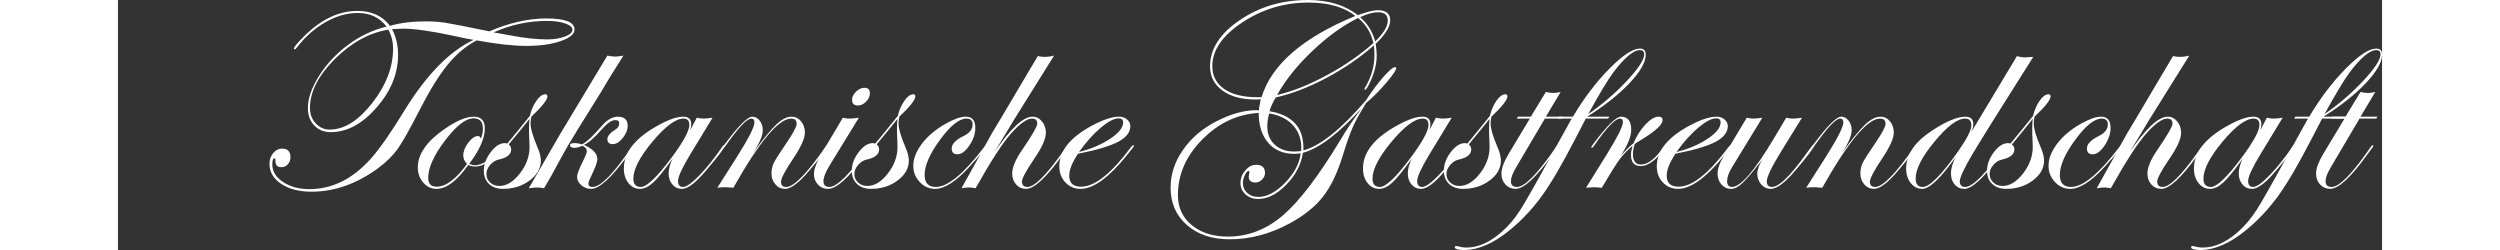 <?xml version="1.0" encoding="UTF-8"?>
<!DOCTYPE svg PUBLIC "-//W3C//DTD SVG 1.1//EN" "http://www.w3.org/Graphics/SVG/1.1/DTD/svg11.dtd">
<!-- Creator: CorelDRAW -->
<svg xmlns="http://www.w3.org/2000/svg" xml:space="preserve" width="6000px" height="600px" style="shape-rendering:geometricPrecision; text-rendering:geometricPrecision; image-rendering:optimizeQuality; fill-rule:evenodd; clip-rule:evenodd"
viewBox="0 0 5551.28 612.968"
 xmlns:xlink="http://www.w3.org/1999/xlink">
 <rect x="0" y="0" width="5551.28" height="612.968" fill="#333333" stroke="none"/>
 <defs>
  <style type="text/css">
   <![CDATA[
    .fil0 {fill:white;fill-rule:nonzero}
   ]]>
  </style>
 </defs>
 <g id="Livello_x0020_1">
  <path class="fil0" d="M1119.46 72.164c0,11.21 -11.285,20.817 -33.965,28.61 -22.68,7.793 -50.411,11.743 -83.194,11.743 -32.998,0 -73.842,-4.484 -122.855,-13.451 -25.797,13.344 -49.444,33.093 -70.832,59.248 -21.39,26.154 -44.392,63.303 -68.898,111.235 -24.614,47.932 -42.565,79.85 -54.066,95.863 -11.393,15.906 -27.086,31.385 -47.078,46.437 -52.668,38.751 -107.377,58.18 -164.022,58.18 -30.204,0 -54.924,-6.405 -74.165,-19.109 -19.24,-12.703 -28.805,-29.143 -28.805,-49.32 0,-10.248 3.009,-19.001 9.135,-26.26 6.128,-7.366 13.329,-10.996 21.713,-10.996 13.649,0 20.529,7.046 20.529,21.244 0,6.725 -2.149,12.383 -6.341,17.186 -4.192,4.804 -9.351,7.152 -15.478,7.152 -9.889,0 -14.833,-4.697 -14.833,-14.305 0,-5.017 -0.752,-7.579 -2.472,-7.579 -3.547,0 -5.374,5.123 -5.374,15.371 0,16.867 8.813,31.172 26.333,42.808 17.521,11.635 39.018,17.507 64.707,17.507 56.215,0 106.732,-25.193 151.447,-75.686 20.96,-23.593 48.046,-62.45 81.258,-116.68 54.172,-87.963 110.71,-145.823 169.72,-173.579 -11.286,-1.815 -28.269,-5.337 -50.949,-10.354 -53.312,-11.422 -94.156,-17.188 -122.533,-17.188 -2.901,0 -11.714,0.428 -26.441,1.281 9.889,18.362 14.833,39.285 14.833,62.877 0,45.904 -17.52,88.925 -52.56,129.17 -35.147,40.245 -72.552,60.421 -112.429,60.421 -16.661,0 -30.096,-5.445 -40.521,-16.44 -10.427,-10.889 -15.585,-25.087 -15.585,-42.38 0,-23.806 9.135,-50.067 27.3,-78.996 18.166,-28.93 41.598,-54.123 70.51,-75.688 28.914,-21.671 60.516,-36.722 95.018,-45.263 -16.66,-22.311 -40.307,-33.413 -70.94,-33.413 -25.797,0 -51.916,7.472 -78.249,22.311 -26.335,14.945 -49.444,35.228 -69.436,60.849 -2.901,4.056 -4.944,5.978 -5.912,5.978 -1.29,0 -2.149,-0.64 -2.579,-1.921 0,-3.523 8.598,-13.771 25.795,-30.958 41.382,-40.886 84.592,-61.276 129.736,-61.276 35.039,0 61.696,12.169 79.968,36.615 25.474,-7.366 54.602,-10.995 87.601,-10.995 16.983,0 32.46,1.067 46.541,3.096 14.94,2.348 51.486,9.394 109.634,21.35 48.477,-21.03 95.018,-31.599 139.732,-31.599 46.003,0 69.004,8.967 69.004,26.901zm-5.051 0.64c0,-5.978 -5.912,-11.101 -17.843,-15.265 -11.823,-4.163 -26.764,-6.298 -44.821,-6.298 -44.929,0 -88.46,9.394 -130.703,28.182 5.267,0.747 19.24,3.309 41.92,7.472 33.535,6.512 63.415,9.714 89.428,9.714 16.982,0 31.599,-2.348 43.746,-7.045 12.146,-4.698 18.273,-10.249 18.273,-16.761zm-439.829 46.224c0,-16.654 -3.87,-32.133 -11.609,-46.331 -47.078,7.793 -90.825,31.812 -131.346,72.272 -40.522,40.458 -60.837,80.383 -60.837,119.562 0,14.945 4.622,27.648 13.973,37.79 9.351,10.248 20.852,15.371 34.502,15.371 35.47,0 70.296,-21.777 104.261,-65.225 34.072,-43.449 51.056,-87.963 51.056,-133.44z"/>
  <path id="1" class="fil0" d="M945.76 357.298c0,3.416 -6.128,11.21 -18.595,23.485 -18.379,18.362 -35.47,27.542 -50.948,27.542 -6.556,0 -12.253,-1.281 -17.305,-3.736 -27.731,38.965 -53.743,58.5 -78.033,58.5 -12.684,0 -23.433,-5.123 -32.354,-15.479 -8.922,-10.354 -13.328,-22.631 -13.328,-37.043 0,-32.131 21.174,-63.089 63.63,-92.874 29.775,-21.029 54.281,-31.598 73.627,-31.598 18.058,0 27.086,9.608 27.086,28.716 0,24.02 -12.682,52.842 -38.05,86.682 4.193,2.455 8.922,3.736 14.081,3.736 9.459,0 20.53,-4.377 33.106,-13.13 12.575,-8.753 22.894,-19.323 30.848,-31.598 2.257,-2.989 3.976,-4.377 5.052,-4.377 0.751,0 1.182,0.427 1.182,1.173zm-50.948 -41.846c0,-16.866 -7.631,-25.3 -23.003,-25.3 -19.132,0 -42.349,18.148 -69.865,54.444 -27.516,36.189 -41.273,66.827 -41.273,91.593 0,14.412 6.879,21.564 20.744,21.564 22.68,0 47.509,-18.575 74.381,-55.618 -6.128,-6.726 -9.137,-13.558 -9.137,-20.71 0,-10.141 4.085,-20.71 12.253,-31.598 8.168,-10.782 16.123,-16.226 23.97,-16.226 3.331,0 5.589,2.135 6.879,6.298 3.332,-7.366 5.052,-15.479 5.052,-24.446z"/>
  <path id="12" class="fil0" d="M1052.92 236.349c0,8.433 -13.113,24.979 -39.339,49.745 -1.29,6.512 -1.934,12.17 -1.934,16.974 0,12.063 5.589,31.172 16.767,57.433 5.697,13.13 8.491,24.232 8.491,33.2 0,18.789 -9.135,35.014 -27.516,48.786 -18.379,13.77 -40.199,20.602 -65.35,20.602 -14.296,0 -25.689,-4.056 -34.181,-12.063 -8.492,-8.007 -12.791,-18.789 -12.791,-32.345 0,-15.586 5.59,-30.852 16.875,-45.584 11.179,-14.839 22.789,-22.204 34.719,-22.204 2.149,0 4.084,0.427 5.697,1.281l25.258 -30.638c7.525,-8.967 17.628,-21.457 30.204,-37.256 3.546,-14.626 9.029,-27.115 16.338,-37.577 7.31,-10.354 14.618,-15.585 21.712,-15.585 3.332,0 5.052,1.707 5.052,5.231zm-43.746 123.618c0,-6.298 -0.215,-12.49 -0.645,-18.575 -0.43,-6.192 -0.645,-14.945 -0.645,-26.475 0,-9.394 0.43,-17.186 1.29,-23.484 -11.717,14.839 -28.805,35.655 -51.056,62.556 3.977,3.416 6.019,7.472 6.019,12.276 0,12.277 -10.21,20.604 -30.525,24.98 -8.169,1.815 -15.263,6.298 -21.283,13.238 -5.912,7.046 -8.921,14.305 -8.921,22.097 0,8.327 3.009,15.265 9.137,20.924 6.126,5.658 13.651,8.433 22.679,8.433 17.627,0 34.288,-10.142 50.196,-30.531 15.799,-20.282 23.754,-42.059 23.754,-65.438z"/>
  <path id="123" class="fil0" d="M1239.3 136.323c-1.719,2.882 -4.3,7.152 -7.847,12.81 -5.482,8.753 -13.65,21.777 -24.613,39.071 -5.16,8.967 -13.329,22.419 -24.185,40.353l-54.172 87.003c-18.057,28.929 -33.32,55.19 -46.004,78.782 -13.973,26.261 -25.366,46.651 -33.965,60.955l-4.085 6.298c-5.697,-1.281 -11.286,-1.921 -16.66,-1.921 -4.622,0 -11.501,0.64 -20.53,1.921 4.837,-8.113 10.21,-17.294 16.015,-27.542l36.544 -63.197c5.483,-9.394 13.651,-23.485 24.614,-42.487l115.546 -192.046c8.6,1.707 15.048,2.455 19.24,2.455 4.192,0 10.856,-0.748 20.1,-2.455zm27.194 221.616c-0.215,0.642 -1.29,2.349 -3.225,5.018l-13.543 18.467c-39.663,54.444 -69.544,81.665 -89.75,81.665 -9.029,0 -16.983,-2.989 -23.862,-9.074 -6.986,-6.085 -10.425,-12.917 -10.425,-20.604 0,-6.725 5.912,-21.563 17.626,-44.728l0.322 -1.281c3.977,-7.686 6.02,-13.451 6.02,-17.188 0,-4.591 -3.439,-8.861 -10.426,-12.81 -7.953,3.309 -14.618,5.017 -19.777,5.017 -7.416,0 -11.071,-2.029 -11.071,-6.298 0,-3.523 3.439,-5.231 10.426,-5.231 6.664,0 12.898,0.961 18.594,3.096 10.427,-4.591 27.194,-20.176 50.303,-46.651 12.36,-14.198 25.044,-21.244 38.05,-21.244 16.014,0 23.969,7.474 23.969,22.525 0,10.035 -4.085,19.963 -12.146,29.891 -8.062,9.928 -16.123,14.839 -24.077,14.839 -9.029,0 -13.544,-4.056 -13.544,-12.17 0,-7.579 6.88,-15.585 20.53,-24.126 5.697,-3.522 8.492,-8.54 8.492,-15.051 0,-5.017 -3.224,-7.472 -9.781,-7.472 -9.028,0 -20.315,7.899 -33.965,23.806 -17.413,19.748 -31.602,32.131 -42.565,36.828 21.82,10.035 32.783,21.671 32.783,34.802 0,7.259 -5.158,21.35 -15.369,42.167 -4.407,8.753 -6.664,14.839 -6.664,18.148 0,5.444 3.44,8.113 10.425,8.113 19.67,0 51.916,-33.093 96.63,-99.172 1.504,-2.029 2.794,-3.096 4.084,-3.096 1.291,0 1.935,0.64 1.935,1.814z"/>
  <path id="1234" class="fil0" d="M1487.48 357.938c0,4.484 -15.263,24.66 -46.004,60.743 -24.721,29.57 -44.283,44.408 -58.471,44.408 -9.674,0 -17.521,-3.63 -23.647,-10.782 -6.128,-7.152 -9.137,-16.226 -9.137,-27.114 0,-11.21 3.331,-23.379 10.104,-36.509 -20.96,29.143 -37.082,48.892 -48.153,59.033 -11.178,10.249 -21.927,15.373 -32.461,15.373 -11.07,0 -20.421,-4.697 -28.053,-14.198 -7.523,-9.5 -11.286,-21.457 -11.286,-35.869 0,-40.032 28.484,-75.473 85.343,-106.324 24.937,-13.771 45.144,-20.604 60.407,-20.604 13.005,0 19.563,6.192 19.563,18.682 0,3.629 -0.86,8.219 -2.472,14.091l16.014 -30.318c6.234,1.495 11.824,2.243 16.66,2.243 5.698,0 13.006,-0.748 22.034,-2.243l-55.678 91.593c-19.347,32.133 -29.02,53.377 -29.02,63.517 0,9.821 4.085,14.732 12.254,14.732 8.384,0 21.819,-9.501 40.306,-28.609 18.488,-19.109 37.298,-42.594 56.322,-70.563 1.291,-2.029 2.473,-3.096 3.547,-3.096 1.182,0 1.827,0.64 1.827,1.814zm-86.526 -51.774c0,-10.248 -4.728,-15.371 -14.187,-15.371 -19.24,0 -44.606,18.788 -75.992,56.257 -31.387,37.577 -47.078,67.895 -47.078,91.059 0,13.558 6.126,20.283 18.273,20.283 14.51,0 39.554,-23.912 75.238,-71.63 29.128,-39.178 43.746,-66.08 43.746,-80.598z"/>
  <path id="12345" class="fil0" d="M1740.4 357.938c0,4.484 -15.263,24.66 -45.68,60.743 -25.045,29.57 -44.607,44.408 -58.903,44.408 -9.459,0 -17.412,-3.63 -23.862,-10.995 -6.34,-7.26 -9.566,-16.227 -9.566,-26.795 0,-9.394 1.935,-18.148 5.805,-26.154 3.87,-8.007 14.08,-23.913 30.419,-47.719 16.982,-24.979 25.473,-40.886 25.473,-47.824 0,-8.541 -4.513,-12.81 -13.543,-12.81 -30.633,0 -77.819,56.471 -141.665,169.521 -10.319,-0.854 -16.445,-1.281 -18.594,-1.281 -7.31,0 -14.188,0.427 -20.746,1.281l49.121 -77.289c27.947,-44.194 41.919,-71.844 41.919,-82.839 0,-6.298 -2.58,-9.394 -7.847,-9.394 -10.747,0 -31.816,22.417 -63.309,67.253 -1.934,2.668 -3.439,4.163 -4.406,4.377 -1.076,0 -1.72,-0.64 -1.935,-1.921 0.215,-0.961 0.645,-1.815 1.291,-2.455l5.912 -7.793c32.138,-42.808 53.741,-64.159 64.921,-64.159 7.094,0 13.221,3.203 18.273,9.715 5.051,6.404 7.523,14.198 7.523,23.165 0,13.344 -7.846,31.811 -23.647,55.617 24.829,-33.946 43.855,-57.219 57.182,-69.709 13.328,-12.49 25.689,-18.789 36.975,-18.789 9.244,0 17.09,3.736 23.325,11.21 6.341,7.579 9.458,16.866 9.458,27.862 0,13.984 -9.674,35.335 -29.02,64.157 -19.67,29.357 -29.559,48.145 -29.559,56.258 0,8.54 4.3,12.81 12.899,12.81 18.703,0 50.947,-33.093 96.736,-99.172 1.075,-2.029 2.15,-3.096 3.224,-3.096 1.183,0 1.828,0.64 1.828,1.814z"/>
  <path id="123456" class="fil0" d="M1843.69 228.663c0,7.259 -3.116,14.091 -9.243,20.496 -6.234,6.298 -13.005,9.501 -20.315,9.501 -9.459,0 -14.188,-4.697 -14.188,-14.092 0,-6.832 3.225,-13.45 9.781,-19.856 6.449,-6.298 13.329,-9.501 20.422,-9.501 9.029,0 13.543,4.484 13.543,13.451zm4.407 129.276c-0.214,0.642 -1.29,2.349 -3.116,5.018l-13.544 18.467c-39.448,54.444 -69.543,81.665 -90.395,81.665 -9.889,0 -18.057,-3.522 -24.721,-10.462 -6.556,-7.045 -9.889,-15.692 -9.889,-26.154 0,-12.063 7.201,-30.424 21.712,-54.978l49.12 -82.839c6.556,1.494 11.608,2.135 15.371,2.135 5.696,0 13.649,-0.642 23.968,-2.135l-71.477 116.572c-10.211,16.867 -15.37,29.891 -15.37,39.071 0,9.395 4.944,14.092 14.833,14.092 18.594,0 51.486,-33.093 98.456,-99.172 1.076,-2.029 2.15,-3.096 3.226,-3.096 1.181,0 1.826,0.64 1.826,1.814z"/>
  <path id="1234567" class="fil0" d="M1955.15 236.349c0,8.433 -13.113,24.979 -39.339,49.745 -1.29,6.512 -1.934,12.17 -1.934,16.974 0,12.063 5.589,31.172 16.767,57.433 5.697,13.13 8.491,24.232 8.491,33.2 0,18.789 -9.135,35.014 -27.516,48.786 -18.379,13.77 -40.199,20.602 -65.35,20.602 -14.296,0 -25.689,-4.056 -34.181,-12.063 -8.492,-8.007 -12.791,-18.789 -12.791,-32.345 0,-15.586 5.59,-30.852 16.875,-45.584 11.179,-14.839 22.789,-22.204 34.719,-22.204 2.149,0 4.084,0.427 5.697,1.281l25.258 -30.638c7.525,-8.967 17.628,-21.457 30.204,-37.256 3.546,-14.626 9.029,-27.115 16.338,-37.577 7.31,-10.354 14.618,-15.585 21.712,-15.585 3.332,0 5.052,1.707 5.052,5.231zm-43.746 123.618c0,-6.298 -0.215,-12.49 -0.645,-18.575 -0.43,-6.192 -0.645,-14.945 -0.645,-26.475 0,-9.394 0.43,-17.186 1.29,-23.484 -11.717,14.839 -28.805,35.655 -51.056,62.556 3.977,3.416 6.019,7.472 6.019,12.276 0,12.277 -10.21,20.604 -30.525,24.98 -8.169,1.815 -15.263,6.298 -21.283,13.238 -5.912,7.046 -8.921,14.305 -8.921,22.097 0,8.327 3.009,15.265 9.137,20.924 6.126,5.658 13.651,8.433 22.679,8.433 17.627,0 34.288,-10.142 50.196,-30.531 15.799,-20.282 23.754,-42.059 23.754,-65.438z"/>
  <path id="12345678" class="fil0" d="M2130.57 357.938c0,2.776 -14.833,20.283 -44.391,52.629 -32.354,35.016 -59.871,52.522 -82.549,52.522 -14.727,0 -27.302,-5.551 -37.727,-16.76 -10.534,-11.102 -15.8,-24.446 -15.8,-39.819 0,-17.507 7.094,-35.655 21.39,-54.444 14.295,-18.788 33.535,-34.907 57.611,-48.465 20.422,-11.636 36.975,-17.508 49.766,-17.508 15.585,0 23.324,9.181 23.324,27.542 0,14.306 -4.837,28.716 -14.617,43.128 -9.781,14.411 -19.455,21.563 -29.129,21.563 -9.459,0 -14.188,-4.697 -14.188,-14.091 0,-10.996 9.674,-21.244 28.914,-30.638 14.941,-7.26 22.358,-16.867 22.358,-28.716 0,-9.394 -5.16,-14.091 -15.371,-14.091 -17.412,0 -38.91,17.186 -64.276,51.56 -25.366,34.48 -38.05,63.304 -38.05,86.682 0,19.535 9.244,29.357 27.731,29.357 28.914,0 68.253,-32.453 117.804,-97.251 2.685,-3.31 4.728,-5.017 6.018,-5.017 0.753,0.213 1.183,0.853 1.183,1.814z"/>
  <path id="123456789" class="fil0" d="M2331.89 357.298c0,1.709 -1.076,3.63 -3.226,5.659l-13.543 18.467c-39.448,54.444 -68.898,81.665 -88.244,81.665 -9.996,0 -18.273,-3.63 -24.722,-10.782 -6.342,-7.152 -9.566,-16.226 -9.566,-27.008 0,-14.625 7.953,-33.734 23.97,-57.219 25.043,-36.509 37.511,-58.18 37.511,-65.118 0,-8.113 -4.3,-12.169 -12.898,-12.169 -12.576,0 -29.88,12.276 -51.7,36.936 -20.959,23.592 -49.873,68.214 -86.632,133.866 -6.341,-1.281 -11.608,-1.921 -16.015,-1.921 -4.622,0 -10.856,0.64 -18.595,1.921l46.327 -83.159c6.234,-11.957 15.908,-29.464 28.912,-52.629 6.987,-11.21 28.269,-47.077 63.953,-107.5l47.832 -80.704c6.341,1.174 11.608,1.815 16.015,1.815 8.383,0 16.445,-0.962 23.969,-3.096 -21.819,34.801 -54.387,86.895 -97.596,156.391 -1.29,2.028 -17.52,28.929 -48.798,80.704 39.447,-58.179 70.617,-87.323 93.512,-87.323 9.029,0 16.766,3.844 23.216,11.53 6.341,7.793 9.566,17.186 9.566,28.182 0,14.411 -9.244,35.121 -27.731,62.236 -20.53,30.21 -30.848,49.213 -30.848,56.898 0,8.967 4.513,13.451 13.543,13.451 16.338,0 43.425,-26.261 81.259,-78.783l9.78 -13.45 5.698 -6.938c0.967,-2.029 2.257,-3.096 3.761,-3.096 0.86,0 1.291,0.427 1.291,1.173z"/>
  <path id="12345678910" class="fil0" d="M2491.07 357.938c0,0.642 -1.827,3.416 -5.696,8.22l-13.436 16.866c-43.532,53.377 -80.829,80.064 -111.892,80.064 -14.618,0 -26.98,-5.231 -36.976,-15.799 -9.995,-10.568 -14.94,-23.698 -14.94,-39.499 0,-37.576 26.333,-70.669 79,-99.172 27.731,-15.051 50.303,-22.525 67.717,-22.525 7.523,0 13.973,2.243 19.347,6.726 5.374,4.484 8.062,9.928 8.062,16.44 0,14.945 -9.889,27.756 -29.559,38.324 -19.777,10.462 -52.668,20.283 -98.885,29.463 -14.296,21.564 -21.39,39.391 -21.39,53.803 0,17.934 9.781,26.901 29.236,26.901 33.212,0 73.842,-32.239 121.888,-96.61 2.473,-3.31 4.622,-5.017 6.341,-5.017 0.753,0.213 1.182,0.853 1.182,1.814zm-26.441 -57.752c0,-6.726 -3.655,-10.035 -10.963,-10.035 -11.178,0 -25.797,7.686 -43.961,22.953 -18.165,15.371 -35.9,35.227 -53.312,59.567 30.204,-7.686 55.784,-18.575 76.744,-32.666 20.96,-14.092 31.493,-27.329 31.493,-39.819z"/>
  <path id="1234567891011" class="fil0" d="M3134.26 166.426c0,5.123 -8.168,17.294 -24.398,36.402 -16.339,19.109 -32.675,35.548 -49.335,49.533 -14.833,23.806 -25.797,43.449 -32.675,58.928 -6.987,15.585 -15.585,40.138 -25.904,73.659 -12.791,40.886 -28.592,73.338 -47.401,97.251 -18.703,24.018 -45.144,45.369 -79.109,64.157 -48.799,26.901 -98.564,40.352 -149.62,40.352 -43.209,0 -78.249,-11.635 -104.905,-35.014 -26.656,-23.378 -39.984,-54.016 -39.984,-92.02 0,-32.239 10.103,-62.983 30.31,-92.02 20.1,-29.143 47.616,-52.629 82.656,-70.563 34.932,-17.934 67.285,-26.901 97.06,-26.901 2.579,0 4.728,0.214 6.663,0.64 0,-5.231 1.506,-14.411 4.407,-27.542 -3.761,0.427 -8.276,0.64 -13.543,0.64 -33.75,0 -60.73,-7.366 -80.721,-22.205 -20.101,-14.838 -30.096,-34.48 -30.096,-59.14 0,-42.487 24.185,-80.277 72.768,-113.156 48.475,-32.987 104.153,-49.426 167.138,-49.426 49.981,0 90.825,12.383 122.534,37.15 22.034,-8.113 38.264,-12.169 48.798,-12.169 20.315,0 30.526,8.327 30.526,24.98 0,15.479 -11.823,34.694 -35.578,57.646 1.719,11.422 2.472,21.03 2.472,28.716 0,22.524 -6.556,46.65 -19.776,72.27 -3.977,7.686 -6.879,11.529 -8.492,11.529 -1.075,0 -1.719,-0.64 -1.935,-1.815 0.216,-1.067 0.646,-2.134 1.291,-3.202 15.478,-25.407 23.324,-52.094 23.324,-80.064 0,-8.54 -0.43,-16.44 -1.29,-23.698 -35.039,30.638 -74.165,57.325 -117.266,80.171 -43.21,22.845 -84.268,38.644 -123.285,47.398 -6.772,10.889 -11.932,22.097 -15.478,33.734 55.462,9.394 83.194,39.391 83.194,89.778l0 6.298c41.704,-11.315 93.081,-52.415 153.918,-123.512 13.65,-21.243 27.623,-40.032 41.918,-56.365 14.296,-16.226 24.077,-24.339 29.236,-24.339 1.29,0 2.15,0.64 2.579,1.921zm-20.852 -115.825c0,-13.771 -7.953,-20.604 -23.861,-20.604 -12.146,0 -26.764,4.056 -43.747,12.169 18.058,15.479 30.312,35.228 36.76,59.462 20.638,-19.857 30.848,-36.829 30.848,-51.028zm-35.254 55.084c-5.374,-24.874 -17.95,-45.37 -37.405,-61.596 -37.621,18.575 -75.025,45.476 -112.107,80.811 -37.191,35.335 -66.104,71.31 -86.632,108.033 37.405,-8.754 77.496,-24.66 120.49,-47.718 42.886,-22.953 81.474,-49.533 115.654,-79.53zm-44.069 -66.614c-27.947,-21.883 -66.319,-32.772 -115.224,-32.772 -59.009,0 -112.966,16.226 -161.981,48.571 -49.013,32.453 -73.626,68.108 -73.626,107.072 0,24.02 9.673,42.701 29.02,56.152 19.348,13.45 46.22,20.176 80.615,20.176l11.071 0c24.506,-79.85 101.251,-146.25 230.126,-199.199zm-132.851 331.144c1.503,-24.766 -4.731,-45.263 -18.595,-61.382 -13.866,-16.119 -33.75,-26.367 -59.869,-30.744 -3.118,10.568 -4.729,21.243 -4.729,31.811 0,18.575 6.125,33.521 18.165,44.73 12.039,11.209 27.947,16.866 47.723,16.866 6.019,0 11.823,-0.427 17.306,-1.281zm148.328 -105.043c-56.536,62.343 -104.582,98.852 -144.244,109.527 -4.192,28.503 -17.735,54.55 -40.521,77.928 -22.68,23.485 -45.789,35.228 -69.114,35.228 -12.36,0 -22.679,-3.736 -30.955,-11.209 -8.277,-7.58 -12.469,-16.867 -12.469,-27.862 0,-11.529 3.976,-21.777 11.824,-30.958 7.846,-9.181 16.659,-13.771 26.333,-13.771 14.618,0 22.035,6.619 22.035,19.963 0,6.085 -2.473,11.529 -7.31,16.333 -4.837,4.803 -10.104,7.152 -16.015,7.152 -11.178,0 -16.661,-4.911 -16.661,-14.732 0,-1.387 0.431,-3.736 1.183,-6.832 0.431,-1.707 0.645,-3.202 0.645,-4.697 0,-1.281 -0.645,-1.921 -1.828,-1.921 -3.224,0 -6.34,3.416 -9.458,10.248 -3.224,6.726 -4.729,13.13 -4.729,19.215 0,9.821 3.547,17.934 10.641,24.34 7.201,6.512 16.123,9.714 26.764,9.714 21.497,0 43.424,-11.529 65.996,-34.694 22.572,-23.165 35.362,-47.185 38.264,-72.272 -4.621,0.854 -9.996,1.282 -16.015,1.282 -26.871,0 -48.153,-8.967 -63.631,-27.009 -15.585,-18.041 -23.325,-42.487 -23.325,-73.338 -52.883,3.31 -99.1,25.194 -138.655,65.546 -39.661,40.245 -59.439,85.722 -59.439,136.109 0,30.21 11.286,54.764 33.857,73.445 22.573,18.789 52.13,28.182 88.675,28.182 49.551,0 94.587,-17.4 135.109,-52.202 40.521,-34.801 87.493,-96.503 141.021,-185.108 16.444,-27.541 33.75,-53.375 52.022,-77.608z"/>
  <path id="123456789101112" class="fil0" d="M3299.79 357.938c0,4.484 -15.263,24.66 -46.004,60.743 -24.721,29.57 -44.283,44.408 -58.471,44.408 -9.674,0 -17.521,-3.63 -23.647,-10.782 -6.128,-7.152 -9.137,-16.226 -9.137,-27.114 0,-11.21 3.331,-23.379 10.104,-36.509 -20.96,29.143 -37.082,48.892 -48.153,59.033 -11.178,10.249 -21.927,15.373 -32.461,15.373 -11.07,0 -20.421,-4.697 -28.053,-14.198 -7.523,-9.5 -11.286,-21.457 -11.286,-35.869 0,-40.032 28.484,-75.473 85.343,-106.324 24.937,-13.771 45.144,-20.604 60.407,-20.604 13.005,0 19.563,6.192 19.563,18.682 0,3.629 -0.86,8.219 -2.472,14.091l16.014 -30.318c6.234,1.495 11.824,2.243 16.66,2.243 5.698,0 13.006,-0.748 22.034,-2.243l-55.678 91.593c-19.347,32.133 -29.02,53.377 -29.02,63.517 0,9.821 4.085,14.732 12.254,14.732 8.384,0 21.819,-9.501 40.306,-28.609 18.488,-19.109 37.298,-42.594 56.322,-70.563 1.291,-2.029 2.473,-3.096 3.547,-3.096 1.182,0 1.827,0.64 1.827,1.814zm-86.526 -51.774c0,-10.248 -4.728,-15.371 -14.187,-15.371 -19.24,0 -44.606,18.788 -75.992,56.257 -31.387,37.577 -47.078,67.895 -47.078,91.059 0,13.558 6.126,20.283 18.273,20.283 14.51,0 39.554,-23.912 75.238,-71.63 29.128,-39.178 43.746,-66.08 43.746,-80.598z"/>
  <path id="12345678910111213" class="fil0" d="M3406.84 236.349c0,8.433 -13.113,24.979 -39.339,49.745 -1.29,6.512 -1.934,12.17 -1.934,16.974 0,12.063 5.589,31.172 16.767,57.433 5.697,13.13 8.491,24.232 8.491,33.2 0,18.789 -9.135,35.014 -27.516,48.786 -18.379,13.77 -40.199,20.602 -65.35,20.602 -14.296,0 -25.689,-4.056 -34.181,-12.063 -8.492,-8.007 -12.791,-18.789 -12.791,-32.345 0,-15.586 5.59,-30.852 16.875,-45.584 11.179,-14.839 22.789,-22.204 34.719,-22.204 2.149,0 4.084,0.427 5.697,1.281l25.258 -30.638c7.525,-8.967 17.628,-21.457 30.204,-37.256 3.546,-14.626 9.029,-27.115 16.338,-37.577 7.31,-10.354 14.618,-15.585 21.712,-15.585 3.332,0 5.052,1.707 5.052,5.231zm-43.746 123.618c0,-6.298 -0.215,-12.49 -0.645,-18.575 -0.43,-6.192 -0.645,-14.945 -0.645,-26.475 0,-9.394 0.43,-17.186 1.29,-23.484 -11.717,14.839 -28.805,35.655 -51.056,62.556 3.977,3.416 6.019,7.472 6.019,12.276 0,12.277 -10.21,20.604 -30.525,24.98 -8.169,1.815 -15.263,6.298 -21.283,13.238 -5.912,7.046 -8.921,14.305 -8.921,22.097 0,8.327 3.009,15.265 9.137,20.924 6.126,5.658 13.651,8.433 22.679,8.433 17.627,0 34.288,-10.142 50.196,-30.531 15.799,-20.282 23.754,-42.059 23.754,-65.438z"/>
  <path id="1234567891011121314" class="fil0" d="M3542.38 286.094l-2.579 4.698 -41.167 0 -70.296 119.134c-8.598,14.412 -12.898,25.834 -12.898,34.374 0,9.395 4.944,14.092 14.833,14.092 19.133,0 51.271,-33.093 96.629,-99.172 1.504,-2.029 2.794,-3.096 3.87,-3.096 1.183,0 1.828,0.64 1.828,1.814 -0.216,0.642 -1.29,2.349 -3.118,5.018l-13.544 18.467c-39.555,54.444 -69.22,81.665 -89.213,81.665 -9.78,0 -18.057,-3.522 -24.721,-10.675 -6.556,-7.046 -9.889,-15.907 -9.889,-26.581 0,-12.491 5.589,-28.076 16.659,-46.865l52.99 -88.176 -32.138 0 3.118 -4.698 31.493 0 36.868 -60.634c6.341,1.707 12.253,2.454 17.95,2.454 5.912,0 11.931,-0.747 18.272,-2.454l-36.221 60.634 41.273 0z"/>
  <path id="123456789101112131415" class="fil0" d="M3745.96 133.867c0,18.467 -13.221,41.846 -39.661,69.815 -26.442,28.076 -61.052,55.511 -103.939,82.412l54.173 0 -2.795 4.698 -54.817 0 -25.797 49.745c-31.708,61.489 -58.794,107.82 -81.258,138.991 -22.464,31.172 -48.369,59.034 -77.713,83.374 -40.521,33.412 -78.248,50.066 -113.073,50.066 -15.479,0 -23.325,-2.242 -23.325,-6.618 0,-2.029 1.181,-3.096 3.546,-3.096 1.612,0 2.903,0.214 3.762,0.64 7.523,2.028 14.618,3.096 21.39,3.096 28.268,0 56.86,-12.597 85.666,-37.896 17.627,-15.373 32.996,-33.521 46.218,-54.337 10.963,-16.76 36.76,-62.13 77.496,-136.429l48.477 -87.536 -33.75 0 2.579 -4.698 34.288 0c26.871,-45.263 56.536,-84.333 89.105,-117.427 32.568,-32.986 57.612,-49.533 75.239,-49.533 9.459,0 14.188,4.911 14.188,14.732zm-3.762 -0.64c0,-6.939 -3.439,-10.355 -10.426,-10.355 -15.908,0 -37.62,18.148 -65.137,54.444 -13.65,18.255 -34.18,52.415 -61.696,102.482 34.396,-23.806 65.889,-50.814 94.478,-81.238 28.484,-30.425 42.78,-52.202 42.78,-65.332z"/>
  <path id="12345678910111213141516" class="fil0" d="M3797.55 357.938c0,1.709 -6.234,9.395 -18.917,22.953 -15.908,17.507 -30.957,26.26 -44.929,26.26 -16.015,0 -23.969,-9.18 -23.969,-27.542 0,-5.871 1.29,-13.236 3.761,-22.204 -13.221,11.529 -23.969,22.845 -32.245,34.054 -8.276,11.315 -22.679,34.267 -42.994,68.854 -11.071,-0.854 -17.627,-1.281 -19.455,-1.281 -0.86,0 -7.309,0.427 -19.24,1.281l51.7 -83.159c25.797,-41.74 38.694,-67.575 38.694,-77.609 0,-5.871 -2.363,-8.753 -7.201,-8.753 -11.823,0 -33.105,22.417 -64.06,67.253 -1.828,2.882 -3.548,4.377 -4.945,4.377 -0.86,-0.214 -1.29,-0.854 -1.29,-1.921 0.215,-0.961 0.645,-1.815 1.29,-2.455l5.59 -7.793c32.353,-42.808 54.28,-64.159 65.888,-64.159 16.767,0 25.152,10.782 25.152,32.24 0,16.012 -8.599,37.256 -25.797,63.837 10.856,-12.597 21.281,-22.739 31.171,-30.745 7.954,-18.467 17.842,-34.054 29.774,-46.543 11.822,-12.49 22.464,-18.789 31.922,-18.789 6.557,0 9.781,2.776 9.781,8.434 0,10.034 -14.618,24.339 -43.746,42.913 -4.622,2.883 -11.608,7.152 -20.852,12.811l-3.762 3.096c-2.901,9.608 -4.406,17.507 -4.406,23.806 0,17.507 6.556,26.26 19.776,26.26 16.445,0 34.287,-13.45 53.527,-40.458 4.193,-4.591 6.879,-6.832 7.954,-6.832 1.182,0 1.827,0.64 1.827,1.814z"/>
  <path id="1234567891011121314151617" class="fil0" d="M3955.98 357.938c0,0.642 -1.827,3.416 -5.696,8.22l-13.436 16.866c-43.532,53.377 -80.829,80.064 -111.892,80.064 -14.618,0 -26.98,-5.231 -36.976,-15.799 -9.995,-10.568 -14.94,-23.698 -14.94,-39.499 0,-37.576 26.333,-70.669 79,-99.172 27.731,-15.051 50.303,-22.525 67.717,-22.525 7.523,0 13.973,2.243 19.347,6.726 5.374,4.484 8.062,9.928 8.062,16.44 0,14.945 -9.889,27.756 -29.559,38.324 -19.777,10.462 -52.668,20.283 -98.885,29.463 -14.296,21.564 -21.39,39.391 -21.39,53.803 0,17.934 9.781,26.901 29.236,26.901 33.212,0 73.842,-32.239 121.888,-96.61 2.473,-3.31 4.622,-5.017 6.341,-5.017 0.753,0.213 1.182,0.853 1.182,1.814zm-26.441 -57.752c0,-6.726 -3.655,-10.035 -10.963,-10.035 -11.178,0 -25.797,7.686 -43.961,22.953 -18.165,15.371 -35.9,35.227 -53.312,59.567 30.204,-7.686 55.784,-18.575 76.744,-32.666 20.96,-14.092 31.493,-27.329 31.493,-39.819z"/>
  <path id="123456789101112131415161718" class="fil0" d="M4157.95 357.938c0,4.804 -15.263,25.087 -45.681,60.743 -25.152,29.57 -45.144,44.408 -59.762,44.408 -9.243,0 -17.09,-3.736 -23.539,-11.102 -6.342,-7.366 -9.566,-16.333 -9.566,-26.688 0,-8.113 4.085,-19.535 12.253,-34.16l-6.234 8.54c-19.348,24.554 -33.535,40.993 -42.564,49.32 -9.781,9.394 -19.133,14.091 -27.946,14.091 -9.244,0 -17.091,-3.63 -23.325,-10.782 -6.341,-7.152 -9.458,-16.012 -9.458,-26.367 0,-12.169 4.728,-26.047 14.187,-41.633l57.29 -95.65c7.201,1.494 12.684,2.135 16.767,2.135 3.977,0 11.072,-0.642 21.39,-2.135l-74.918 122.551c-7.631,12.49 -11.393,23.484 -11.393,33.092 0,9.395 3.977,14.092 11.931,14.092 21.282,0 55.248,-39.285 102.111,-117.854l30.848 -51.881c6.449,1.494 11.931,2.135 16.338,2.135 5.267,0 12.683,-0.642 22.357,-2.135l-50.411 81.558c-23.969,38.751 -35.899,63.731 -35.899,74.726 0,8.967 4.3,13.451 12.898,13.451 16.767,0 44.07,-26.261 81.904,-78.783l9.673 -13.45 5.697 -6.938c1.076,-2.029 2.15,-3.096 3.225,-3.096 1.182,0 1.828,0.64 1.828,1.814z"/>
  <path id="12345678910111213141516171819" class="fil0" d="M4410.22 357.938c0,4.484 -15.263,24.66 -45.68,60.743 -25.045,29.57 -44.607,44.408 -58.903,44.408 -9.459,0 -17.412,-3.63 -23.862,-10.995 -6.34,-7.26 -9.566,-16.227 -9.566,-26.795 0,-9.394 1.935,-18.148 5.805,-26.154 3.87,-8.007 14.08,-23.913 30.419,-47.719 16.982,-24.979 25.473,-40.886 25.473,-47.824 0,-8.541 -4.513,-12.81 -13.543,-12.81 -30.633,0 -77.819,56.471 -141.665,169.521 -10.319,-0.854 -16.445,-1.281 -18.594,-1.281 -7.31,0 -14.188,0.427 -20.746,1.281l49.121 -77.289c27.947,-44.194 41.919,-71.844 41.919,-82.839 0,-6.298 -2.58,-9.394 -7.847,-9.394 -10.747,0 -31.816,22.417 -63.309,67.253 -1.934,2.668 -3.439,4.163 -4.406,4.377 -1.076,0 -1.72,-0.64 -1.935,-1.921 0.215,-0.961 0.645,-1.815 1.291,-2.455l5.912 -7.793c32.138,-42.808 53.741,-64.159 64.921,-64.159 7.094,0 13.221,3.203 18.273,9.715 5.051,6.404 7.523,14.198 7.523,23.165 0,13.344 -7.846,31.811 -23.647,55.617 24.829,-33.946 43.855,-57.219 57.182,-69.709 13.328,-12.49 25.689,-18.789 36.975,-18.789 9.244,0 17.09,3.736 23.325,11.21 6.341,7.579 9.458,16.866 9.458,27.862 0,13.984 -9.674,35.335 -29.02,64.157 -19.67,29.357 -29.559,48.145 -29.559,56.258 0,8.54 4.3,12.81 12.899,12.81 18.703,0 50.947,-33.093 96.736,-99.172 1.075,-2.029 2.15,-3.096 3.224,-3.096 1.183,0 1.828,0.64 1.828,1.814z"/>
  <path id="1234567891011121314151617181920" class="fil0" d="M4696.13 139.418c-78.787,124.259 -128.337,203.682 -148.974,238.269 -20.745,35.228 -31.171,57.433 -31.171,66.613 0,9.395 4.3,14.092 12.899,14.092 19.132,0 51.592,-33.093 97.273,-99.172 1.291,-2.029 2.473,-3.096 3.547,-3.096 1.182,0 1.827,0.64 1.827,1.814 -0.215,0.642 -1.29,2.349 -3.116,5.018l-13.545 18.467c-39.661,54.444 -69.004,81.665 -87.814,81.665 -9.674,0 -17.521,-3.63 -23.647,-10.782 -6.128,-7.152 -9.137,-16.44 -9.137,-27.648 0,-11.316 3.762,-24.34 11.393,-39.178 -36.76,51.775 -64.061,77.609 -81.904,77.609 -11.07,0 -20.421,-4.697 -28.053,-14.198 -7.523,-9.5 -11.286,-21.457 -11.286,-35.869 0,-34.374 21.497,-65.545 64.598,-93.514 34.181,-22.311 61.052,-33.413 80.507,-33.413 13.005,0 19.561,6.299 19.561,18.789 0,5.765 -1.826,12.383 -5.374,19.643l112.43 -187.03c6.879,2.135 13.757,3.203 20.421,3.203 1.72,0 8.277,-0.428 19.563,-1.281zm-151.769 167.92c0,-10.996 -5.158,-16.546 -15.369,-16.546 -18.918,0 -43.855,18.681 -74.809,56.151 -30.956,37.363 -46.434,67.573 -46.434,90.525 0,13.985 5.804,20.924 17.305,20.924 16.767,0 45.681,-28.93 86.525,-86.896 21.819,-31.278 32.783,-52.629 32.783,-64.157z"/>
  <path id="123456789101112131415161718192021" class="fil0" d="M4738.58 236.349c0,8.433 -13.113,24.979 -39.339,49.745 -1.29,6.512 -1.934,12.17 -1.934,16.974 0,12.063 5.589,31.172 16.767,57.433 5.697,13.13 8.491,24.232 8.491,33.2 0,18.789 -9.135,35.014 -27.516,48.786 -18.379,13.77 -40.199,20.602 -65.35,20.602 -14.296,0 -25.689,-4.056 -34.181,-12.063 -8.492,-8.007 -12.791,-18.789 -12.791,-32.345 0,-15.586 5.59,-30.852 16.875,-45.584 11.179,-14.839 22.789,-22.204 34.719,-22.204 2.149,0 4.084,0.427 5.697,1.281l25.258 -30.638c7.525,-8.967 17.628,-21.457 30.204,-37.256 3.546,-14.626 9.029,-27.115 16.338,-37.577 7.31,-10.354 14.618,-15.585 21.712,-15.585 3.332,0 5.052,1.707 5.052,5.231zm-43.746 123.618c0,-6.298 -0.215,-12.49 -0.645,-18.575 -0.43,-6.192 -0.645,-14.945 -0.645,-26.475 0,-9.394 0.43,-17.186 1.29,-23.484 -11.717,14.839 -28.805,35.655 -51.056,62.556 3.977,3.416 6.019,7.472 6.019,12.276 0,12.277 -10.21,20.604 -30.525,24.98 -8.169,1.815 -15.263,6.298 -21.283,13.238 -5.912,7.046 -8.921,14.305 -8.921,22.097 0,8.327 3.009,15.265 9.137,20.924 6.126,5.658 13.651,8.433 22.679,8.433 17.627,0 34.288,-10.142 50.196,-30.531 15.799,-20.282 23.754,-42.059 23.754,-65.438z"/>
  <path id="12345678910111213141516171819202122" class="fil0" d="M4914 357.938c0,2.776 -14.833,20.283 -44.391,52.629 -32.354,35.016 -59.871,52.522 -82.549,52.522 -14.727,0 -27.302,-5.551 -37.727,-16.76 -10.534,-11.102 -15.8,-24.446 -15.8,-39.819 0,-17.507 7.094,-35.655 21.39,-54.444 14.295,-18.788 33.535,-34.907 57.611,-48.465 20.422,-11.636 36.975,-17.508 49.766,-17.508 15.585,0 23.324,9.181 23.324,27.542 0,14.306 -4.837,28.716 -14.617,43.128 -9.781,14.411 -19.455,21.563 -29.129,21.563 -9.459,0 -14.188,-4.697 -14.188,-14.091 0,-10.996 9.674,-21.244 28.914,-30.638 14.941,-7.26 22.358,-16.867 22.358,-28.716 0,-9.394 -5.16,-14.091 -15.371,-14.091 -17.412,0 -38.91,17.186 -64.276,51.56 -25.366,34.48 -38.05,63.304 -38.05,86.682 0,19.535 9.244,29.357 27.731,29.357 28.914,0 68.253,-32.453 117.804,-97.251 2.685,-3.31 4.728,-5.017 6.018,-5.017 0.753,0.213 1.183,0.853 1.183,1.814z"/>
  <path id="1234567891011121314151617181920212223" class="fil0" d="M5115.32 357.298c0,1.709 -1.076,3.63 -3.226,5.659l-13.543 18.467c-39.448,54.444 -68.898,81.665 -88.244,81.665 -9.996,0 -18.273,-3.63 -24.722,-10.782 -6.342,-7.152 -9.566,-16.226 -9.566,-27.008 0,-14.625 7.953,-33.734 23.97,-57.219 25.043,-36.509 37.511,-58.18 37.511,-65.118 0,-8.113 -4.3,-12.169 -12.898,-12.169 -12.576,0 -29.88,12.276 -51.7,36.936 -20.959,23.592 -49.873,68.214 -86.632,133.866 -6.341,-1.281 -11.608,-1.921 -16.015,-1.921 -4.622,0 -10.856,0.64 -18.595,1.921l46.327 -83.159c6.234,-11.957 15.908,-29.464 28.912,-52.629 6.987,-11.21 28.269,-47.077 63.953,-107.5l47.832 -80.704c6.341,1.174 11.608,1.815 16.015,1.815 8.383,0 16.445,-0.962 23.969,-3.096 -21.819,34.801 -54.387,86.895 -97.596,156.391 -1.29,2.028 -17.52,28.929 -48.798,80.704 39.447,-58.179 70.617,-87.323 93.512,-87.323 9.029,0 16.766,3.844 23.216,11.53 6.341,7.793 9.566,17.186 9.566,28.182 0,14.411 -9.244,35.121 -27.731,62.236 -20.53,30.21 -30.848,49.213 -30.848,56.898 0,8.967 4.513,13.451 13.543,13.451 16.338,0 43.425,-26.261 81.259,-78.783l9.78 -13.45 5.698 -6.938c0.967,-2.029 2.257,-3.096 3.761,-3.096 0.86,0 1.291,0.427 1.291,1.173z"/>
  <path id="123456789101112131415161718192021222324" class="fil0" d="M5337.17 357.938c0,4.484 -15.263,24.66 -46.004,60.743 -24.721,29.57 -44.283,44.408 -58.471,44.408 -9.674,0 -17.521,-3.63 -23.647,-10.782 -6.128,-7.152 -9.137,-16.226 -9.137,-27.114 0,-11.21 3.331,-23.379 10.104,-36.509 -20.96,29.143 -37.082,48.892 -48.153,59.033 -11.178,10.249 -21.927,15.373 -32.461,15.373 -11.07,0 -20.421,-4.697 -28.053,-14.198 -7.523,-9.5 -11.286,-21.457 -11.286,-35.869 0,-40.032 28.484,-75.473 85.343,-106.324 24.937,-13.771 45.144,-20.604 60.407,-20.604 13.005,0 19.563,6.192 19.563,18.682 0,3.629 -0.86,8.219 -2.472,14.091l16.014 -30.318c6.234,1.495 11.824,2.243 16.66,2.243 5.698,0 13.006,-0.748 22.034,-2.243l-55.678 91.593c-19.347,32.133 -29.02,53.377 -29.02,63.517 0,9.821 4.085,14.732 12.254,14.732 8.384,0 21.819,-9.501 40.306,-28.609 18.488,-19.109 37.298,-42.594 56.322,-70.563 1.291,-2.029 2.473,-3.096 3.547,-3.096 1.182,0 1.827,0.64 1.827,1.814zm-86.526 -51.774c0,-10.248 -4.728,-15.371 -14.187,-15.371 -19.24,0 -44.606,18.788 -75.992,56.257 -31.387,37.577 -47.078,67.895 -47.078,91.059 0,13.558 6.126,20.283 18.273,20.283 14.51,0 39.554,-23.912 75.238,-71.63 29.128,-39.178 43.746,-66.08 43.746,-80.598z"/>
  <path id="12345678910111213141516171819202122232425" class="fil0" d="M5551.28 133.867c0,18.467 -13.221,41.846 -39.661,69.815 -26.442,28.076 -61.052,55.511 -103.939,82.412l54.173 0 -2.795 4.698 -54.817 0 -25.797 49.745c-31.708,61.489 -58.794,107.82 -81.258,138.991 -22.464,31.172 -48.369,59.034 -77.713,83.374 -40.521,33.412 -78.248,50.066 -113.073,50.066 -15.479,0 -23.325,-2.242 -23.325,-6.618 0,-2.029 1.181,-3.096 3.546,-3.096 1.612,0 2.903,0.214 3.762,0.64 7.523,2.028 14.618,3.096 21.39,3.096 28.268,0 56.86,-12.597 85.666,-37.896 17.627,-15.373 32.996,-33.521 46.218,-54.337 10.963,-16.76 36.76,-62.13 77.496,-136.429l48.477 -87.536 -33.75 0 2.579 -4.698 34.288 0c26.871,-45.263 56.536,-84.333 89.105,-117.427 32.568,-32.986 57.612,-49.533 75.239,-49.533 9.459,0 14.188,4.911 14.188,14.732zm-3.762 -0.64c0,-6.939 -3.439,-10.355 -10.426,-10.355 -15.908,0 -37.62,18.148 -65.137,54.444 -13.65,18.255 -34.18,52.415 -61.696,102.482 34.396,-23.806 65.889,-50.814 94.478,-81.238 28.484,-30.425 42.78,-52.202 42.78,-65.332z"/>
  <path id="1234567891011121314151617181920212223242526" class="fil0" d="M5539.78 286.094l-2.579 4.698 -41.167 0 -70.296 119.134c-8.598,14.412 -12.898,25.834 -12.898,34.374 0,9.395 4.944,14.092 14.833,14.092 19.133,0 51.271,-33.093 96.629,-99.172 1.504,-2.029 2.794,-3.096 3.87,-3.096 1.183,0 1.828,0.64 1.828,1.814 -0.216,0.642 -1.29,2.349 -3.118,5.018l-13.544 18.467c-39.555,54.444 -69.22,81.665 -89.213,81.665 -9.78,0 -18.057,-3.522 -24.721,-10.675 -6.556,-7.046 -9.889,-15.907 -9.889,-26.581 0,-12.491 5.589,-28.076 16.659,-46.865l52.99 -88.176 -32.138 0 3.118 -4.698 31.493 0 36.868 -60.634c6.341,1.707 12.253,2.454 17.95,2.454 5.912,0 11.931,-0.747 18.272,-2.454l-36.221 60.634 41.273 0z"/>
 </g>
</svg>
